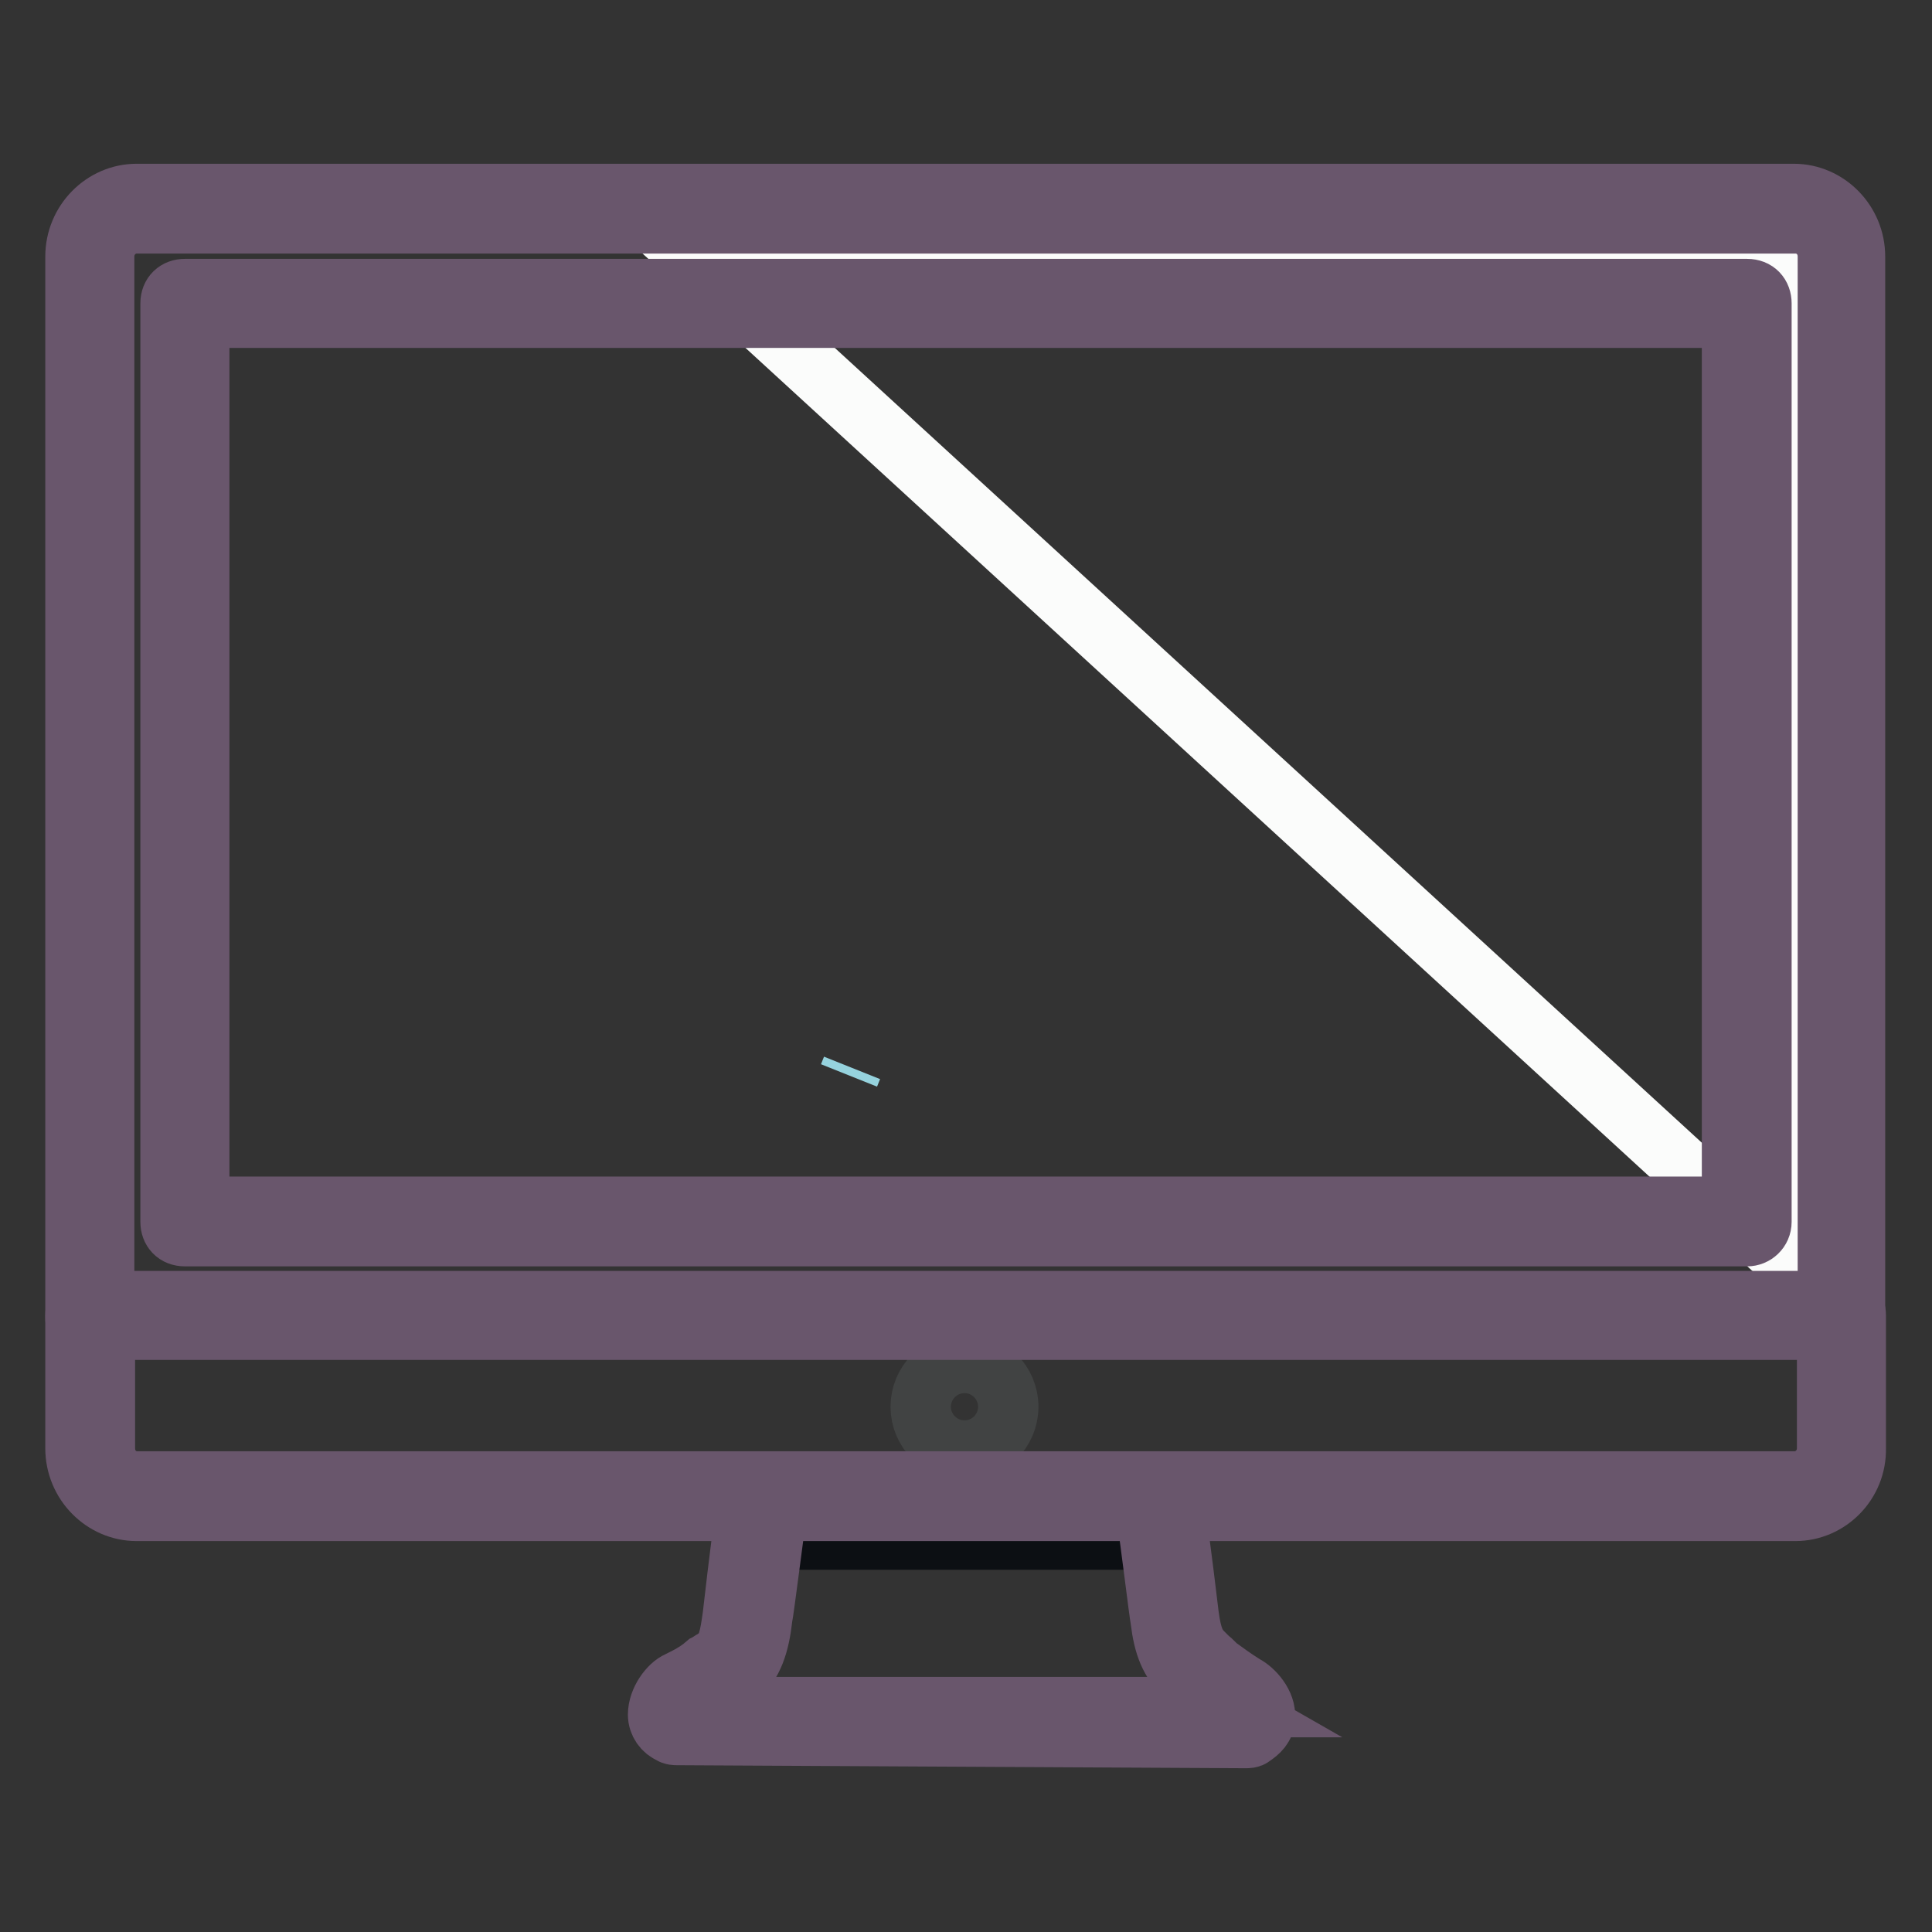 <?xml version="1.0" encoding="utf-8"?>
<!-- Svg Vector Icons : http://www.onlinewebfonts.com/icon -->
<!DOCTYPE svg PUBLIC "-//W3C//DTD SVG 1.1//EN" "http://www.w3.org/Graphics/SVG/1.1/DTD/svg11.dtd">
<svg version="1.1" xmlns="http://www.w3.org/2000/svg" xmlns:xlink="http://www.w3.org/1999/xlink" x="0px" y="0px" viewBox="0 0 256 256" enable-background="new 0 0 256 256" xml:space="preserve">
<rect x="0" y="0" width="256" height="256" fill="#333333" stroke="none"/>
<g> <path stroke-width="8" fill-opacity="0" stroke="#d2d5d6"  d="M101.7,198.2c-0.2,0-2.1,15.5-2.3,15.9c-0.4,3.3-1,5.2-2.7,6.8c-0.6,0.6-1.2,0.8-1.7,1.2 c-1.4,1-2.5,1.5-4.1,2.5c-1.2,0.6-2.5,2.9-1.2,3.5h76.6c1.4-0.6,0-2.7-1.2-3.3c-1.5-1-2.7-1.7-4.1-2.9c-0.6-0.4-1.2-1-1.7-1.5 c-1.5-1.5-2.3-2.9-2.7-6.2c0-0.4-2.3-17.2-2.3-15.9"/> <path stroke-width="8" fill-opacity="0" stroke="#928892"  d="M244.1,174.4V34c0-3.5-2.7-6.4-6.2-6.4H18.1c-3.5,0-6.2,2.9-6.2,6.4v140.6"/> <path stroke-width="8" fill-opacity="0" stroke="#e0d1e0"  d="M24.5,40.2h207v121.7h-207V40.2z"/> <path stroke-width="8" fill-opacity="0" stroke="#fbfcfb"  d="M95.1,37.3l139.3,127.7V37.3H95.1z"/> <path stroke-width="8" fill-opacity="0" stroke="#d2d5d6"  d="M11.9,174.2v17.6c0,3.5,2.7,6.4,6.2,6.4h219.6c3.5,0,6.2-2.9,6.2-6.4v-17.6"/> <path stroke-width="8" fill-opacity="0" stroke="#414343"  d="M122,186.4c0,3.2,2.6,5.8,5.8,5.8c3.2,0,5.8-2.6,5.8-5.8s-2.6-5.8-5.8-5.8C124.6,180.6,122,183.2,122,186.4 z"/> <path stroke-width="8" fill-opacity="0" stroke="#0c0f13"  d="M154.9,204c-0.2-5.8-0.4-5.8-0.4-5.8h-52.6c0,0-0.2,0-0.4,5.8H154.9z"/> <path stroke-width="8" fill-opacity="0" stroke="#96d3de"  d="M112.9,141.5l-0.4,1L112.9,141.5z"/> <path stroke-width="8" fill-opacity="0" stroke="#69566c"  d="M89.7,229.9c-0.2,0-0.6,0-0.8-0.2c-1-0.4-1.7-1.4-1.7-2.5c0-1.9,1.5-3.9,2.7-4.4l0.8-0.4 c1.2-0.6,2.1-1.2,2.9-1.9c0.4-0.2,0.6-0.4,1-0.6c0.2-0.2,0.4-0.2,0.6-0.4c1.2-1,1.5-2.5,1.9-5.4c1.9-16.3,1.9-16.3,3.9-16.3 c1.2,0,1.9,0.8,1.9,1.9v0.6c-0.2,1.4-1.7,13.2-1.9,14.1c-0.4,3.5-1.2,6-3.3,7.9c-0.4,0.4-1,0.8-1.4,1c-0.2,0.2-0.4,0.2-0.6,0.4 c-1.2,1-2.3,1.5-3.5,2.1l-0.8,0.4h71.4c-1.4-0.8-2.5-1.7-3.7-2.5c-0.4-0.4-0.8-0.8-1.4-1.2l-0.6-0.4c-2.1-1.9-2.9-4.1-3.3-7.4 c-0.2-1-1.5-11.8-1.9-14.1c0-0.2-0.2-0.4-0.2-0.8c0-1,0.8-1.9,1.7-2.1c2.1-0.2,2.1-0.2,4.1,16.3c0.4,3.1,1,4.1,1.9,5l0.6,0.6 c0.4,0.4,0.8,0.6,1,1c1.4,1,2.3,1.7,3.9,2.7c1.2,0.6,2.9,2.5,2.7,4.3c0,1.2-0.8,1.9-1.7,2.5c-0.2,0.2-0.6,0.2-0.8,0.2L89.7,229.9 L89.7,229.9z M244.1,176.4c-1.2,0-1.9-0.8-1.9-1.9V34c0-2.5-1.9-4.4-4.3-4.4H18.1c-2.3,0-4.3,1.9-4.3,4.4v140.6 c0,1.2-0.8,1.9-1.9,1.9c-1.2,0-1.9-0.8-1.9-1.9V34c0-4.6,3.7-8.3,8.1-8.3h219.6c4.4,0,8.1,3.7,8.1,8.3v140.6 C246,175.6,245.2,176.4,244.1,176.4L244.1,176.4z"/> <path stroke-width="8" fill-opacity="0" stroke="#69566c"  d="M231.5,163.8h-207c-1.2,0-1.9-0.8-1.9-1.9V40.2c0-1.2,0.8-1.9,1.9-1.9h207c1.2,0,1.9,0.8,1.9,1.9v121.7 C233.4,163,232.5,163.8,231.5,163.8z M26.4,159.9h203.1V42.1H26.4V159.9z M237.9,200.2H18.1c-4.4,0-8.1-3.7-8.1-8.3v-17.6 c0-1.2,0.8-1.9,1.9-1.9h232.1c1.2,0,1.9,0.8,1.9,1.9v17.6C246,196.5,242.3,200.2,237.9,200.2z M13.9,176.2v15.7 c0,2.5,1.9,4.4,4.3,4.4h219.6c2.3,0,4.3-1.9,4.3-4.4v-15.7H13.9z"/></g>
</svg>